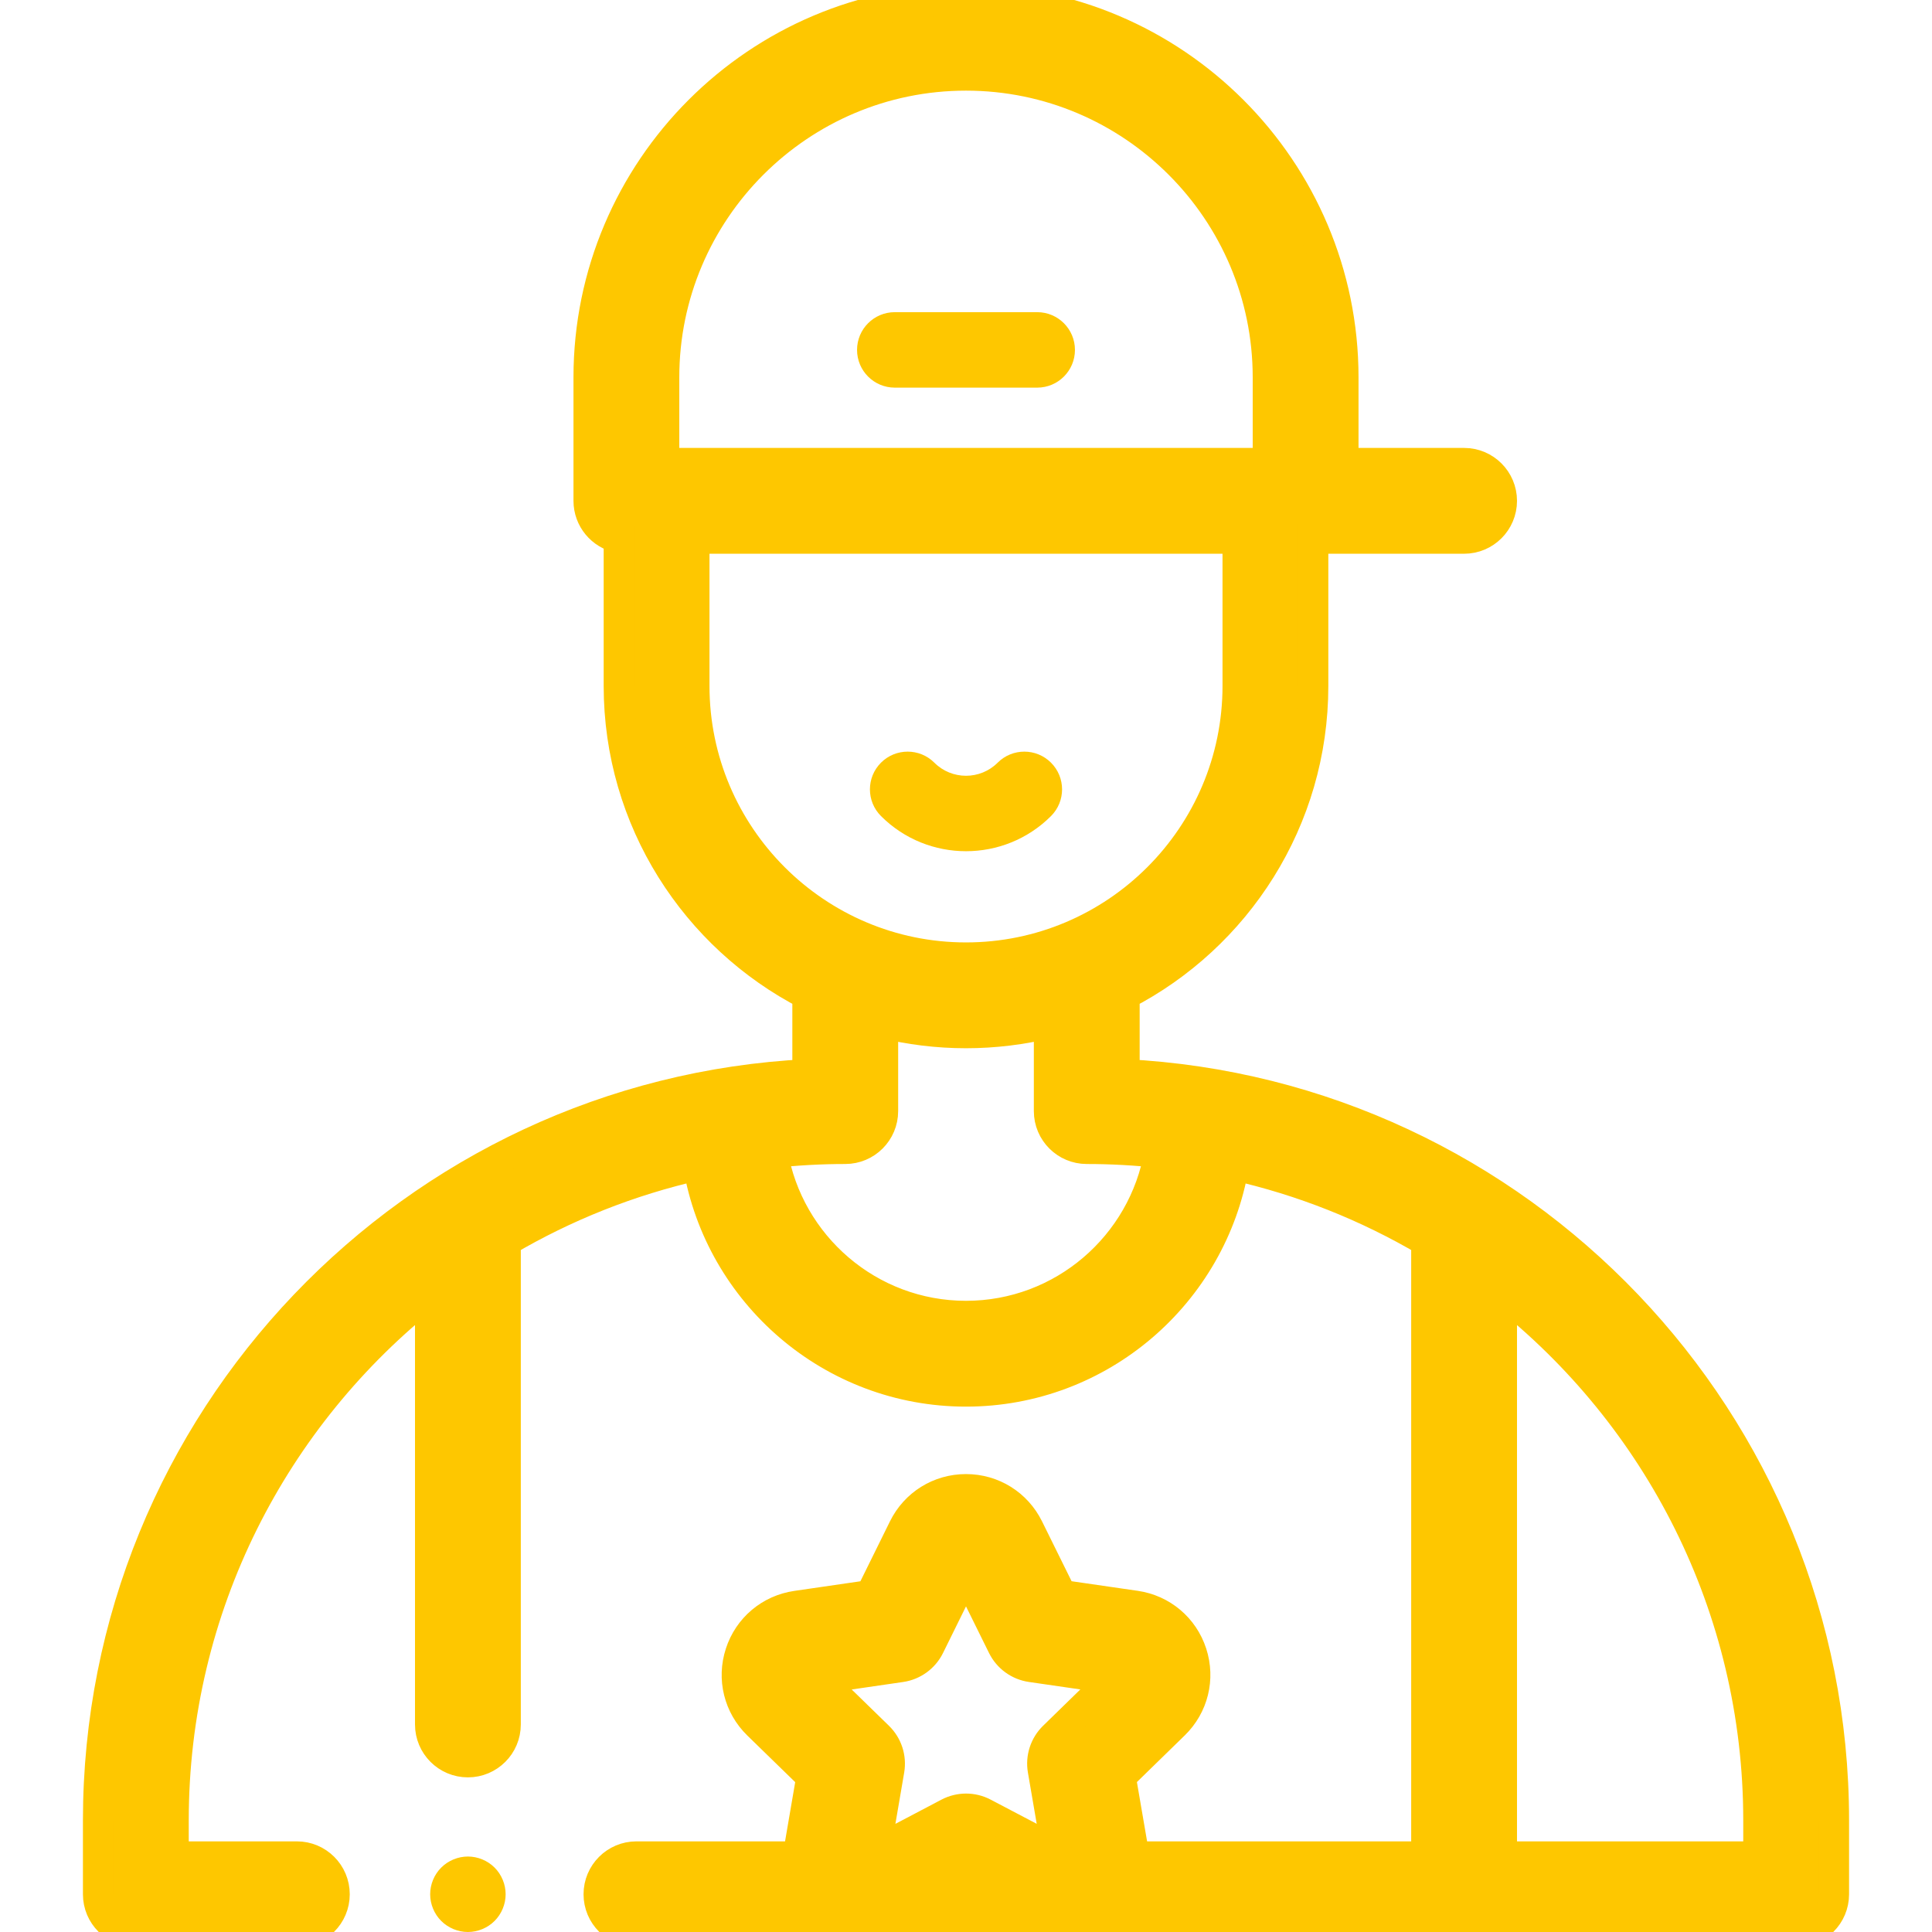 <?xml version="1.0" encoding="UTF-8"?> <svg xmlns="http://www.w3.org/2000/svg" width="191" height="191" viewBox="0 0 191 191" fill="none"><g clip-path="url(#clip0_4036_19009)"><path d="M111.168 106.207V98.34C122.234 92.638 129.82 81.093 129.82 67.81V53.244H144.742C146.803 53.244 148.473 51.574 148.473 49.514C148.473 47.454 146.803 45.783 144.742 45.783H132.805V37.305C132.805 16.735 116.07 0 95.5 0C74.93 0 58.195 16.735 58.195 37.305V49.514C58.195 51.318 59.477 52.824 61.18 53.169V67.81C61.18 81.093 68.766 92.638 79.832 98.34V106.207C40.829 108.156 9.699 140.5 9.699 179.978V187.27C9.699 189.329 11.369 191 13.43 191H29.346C31.407 191 33.077 189.329 33.077 187.27C33.077 185.21 31.407 183.539 29.346 183.539H17.16V179.978C17.16 158.839 27.089 139.977 42.527 127.808V170.482C42.527 172.542 44.197 174.213 46.258 174.213C48.318 174.213 49.988 172.542 49.988 170.482V122.71C55.824 119.275 62.227 116.707 69.022 115.183C71.162 127.867 82.217 137.561 95.5 137.561C108.783 137.561 119.838 127.867 121.978 115.183C128.773 116.707 135.176 119.275 141.012 122.71V183.539H112.11C112.093 183.34 112.071 183.141 112.036 182.941L110.784 175.654L116.078 170.491C117.967 168.649 118.633 165.945 117.818 163.437C117.001 160.927 114.872 159.134 112.261 158.755L104.943 157.693L101.669 151.063C100.501 148.698 98.137 147.229 95.499 147.229C95.499 147.229 95.498 147.229 95.497 147.229C92.859 147.23 90.495 148.7 89.328 151.067L86.057 157.698L78.739 158.763C76.128 159.144 74 160.938 73.186 163.448C72.371 165.958 73.039 168.661 74.929 170.502L80.226 175.661L78.977 182.95C78.944 183.146 78.921 183.343 78.905 183.539H62.92C60.86 183.539 59.19 185.209 59.19 187.269C59.19 189.329 60.86 191 62.92 191H177.57C179.631 191 181.301 189.329 181.301 187.269V179.977C181.301 140.5 150.171 108.156 111.168 106.207ZM89.072 164.799C90.287 164.622 91.338 163.859 91.881 162.757L95.499 155.42L99.122 162.755C99.666 163.856 100.716 164.619 101.931 164.796L110.028 165.97L104.171 171.682C103.292 172.539 102.891 173.774 103.099 174.984L104.484 183.047L97.241 179.242C96.155 178.671 94.856 178.672 93.769 179.243L86.529 183.052L87.91 174.988C88.117 173.778 87.716 172.543 86.836 171.686L80.977 165.978L89.072 164.799ZM65.656 37.305C65.656 20.849 79.044 7.461 95.5 7.461C111.956 7.461 125.344 20.849 125.344 37.305V45.783H65.656V37.305ZM68.641 67.81V53.244H122.359V67.81C122.359 82.62 110.31 94.669 95.5 94.669C80.69 94.669 68.641 82.621 68.641 67.81ZM95.5 130.1C85.916 130.1 77.938 123.112 76.381 113.965C78.741 113.71 81.136 113.575 83.562 113.575C85.623 113.575 87.293 111.905 87.293 109.845V101.136C89.924 101.784 92.672 102.13 95.5 102.13C98.328 102.13 101.076 101.784 103.707 101.136V109.845C103.707 111.905 105.377 113.575 107.438 113.575C109.864 113.575 112.259 113.71 114.619 113.965C113.062 123.112 105.084 130.1 95.5 130.1ZM173.84 183.539H148.473V127.808C163.911 139.977 173.84 158.84 173.84 179.978V183.539Z" fill="#FEC700" stroke="#FEC700" stroke-width="3"></path><path d="M103.905 80.676C105.362 79.219 105.362 76.857 103.905 75.4C102.448 73.944 100.086 73.944 98.629 75.4C96.904 77.125 94.096 77.125 92.371 75.4C90.914 73.944 88.552 73.944 87.095 75.4C85.638 76.857 85.638 79.219 87.095 80.676C89.412 82.993 92.456 84.152 95.5 84.152C98.544 84.152 101.588 82.993 103.905 80.676Z" fill="#FEC700"></path><path d="M102.54 30.861H88.46C86.399 30.861 84.729 32.532 84.729 34.592C84.729 36.652 86.399 38.322 88.46 38.322H102.54C104.601 38.322 106.271 36.652 106.271 34.592C106.271 32.532 104.601 30.861 102.54 30.861Z" fill="#FEC700"></path><path d="M46.258 183.539C45.277 183.539 44.314 183.938 43.62 184.632C42.926 185.326 42.527 186.285 42.527 187.27C42.527 188.251 42.926 189.213 43.62 189.907C44.314 190.6 45.277 191 46.258 191C47.239 191 48.201 190.601 48.895 189.907C49.589 189.213 49.988 188.251 49.988 187.27C49.988 186.288 49.589 185.326 48.895 184.632C48.201 183.938 47.239 183.539 46.258 183.539Z" fill="#FEC700"></path></g><defs><clipPath id="clip0_4036_19009"><rect width="191" height="191" fill="white"></rect></clipPath></defs></svg> 